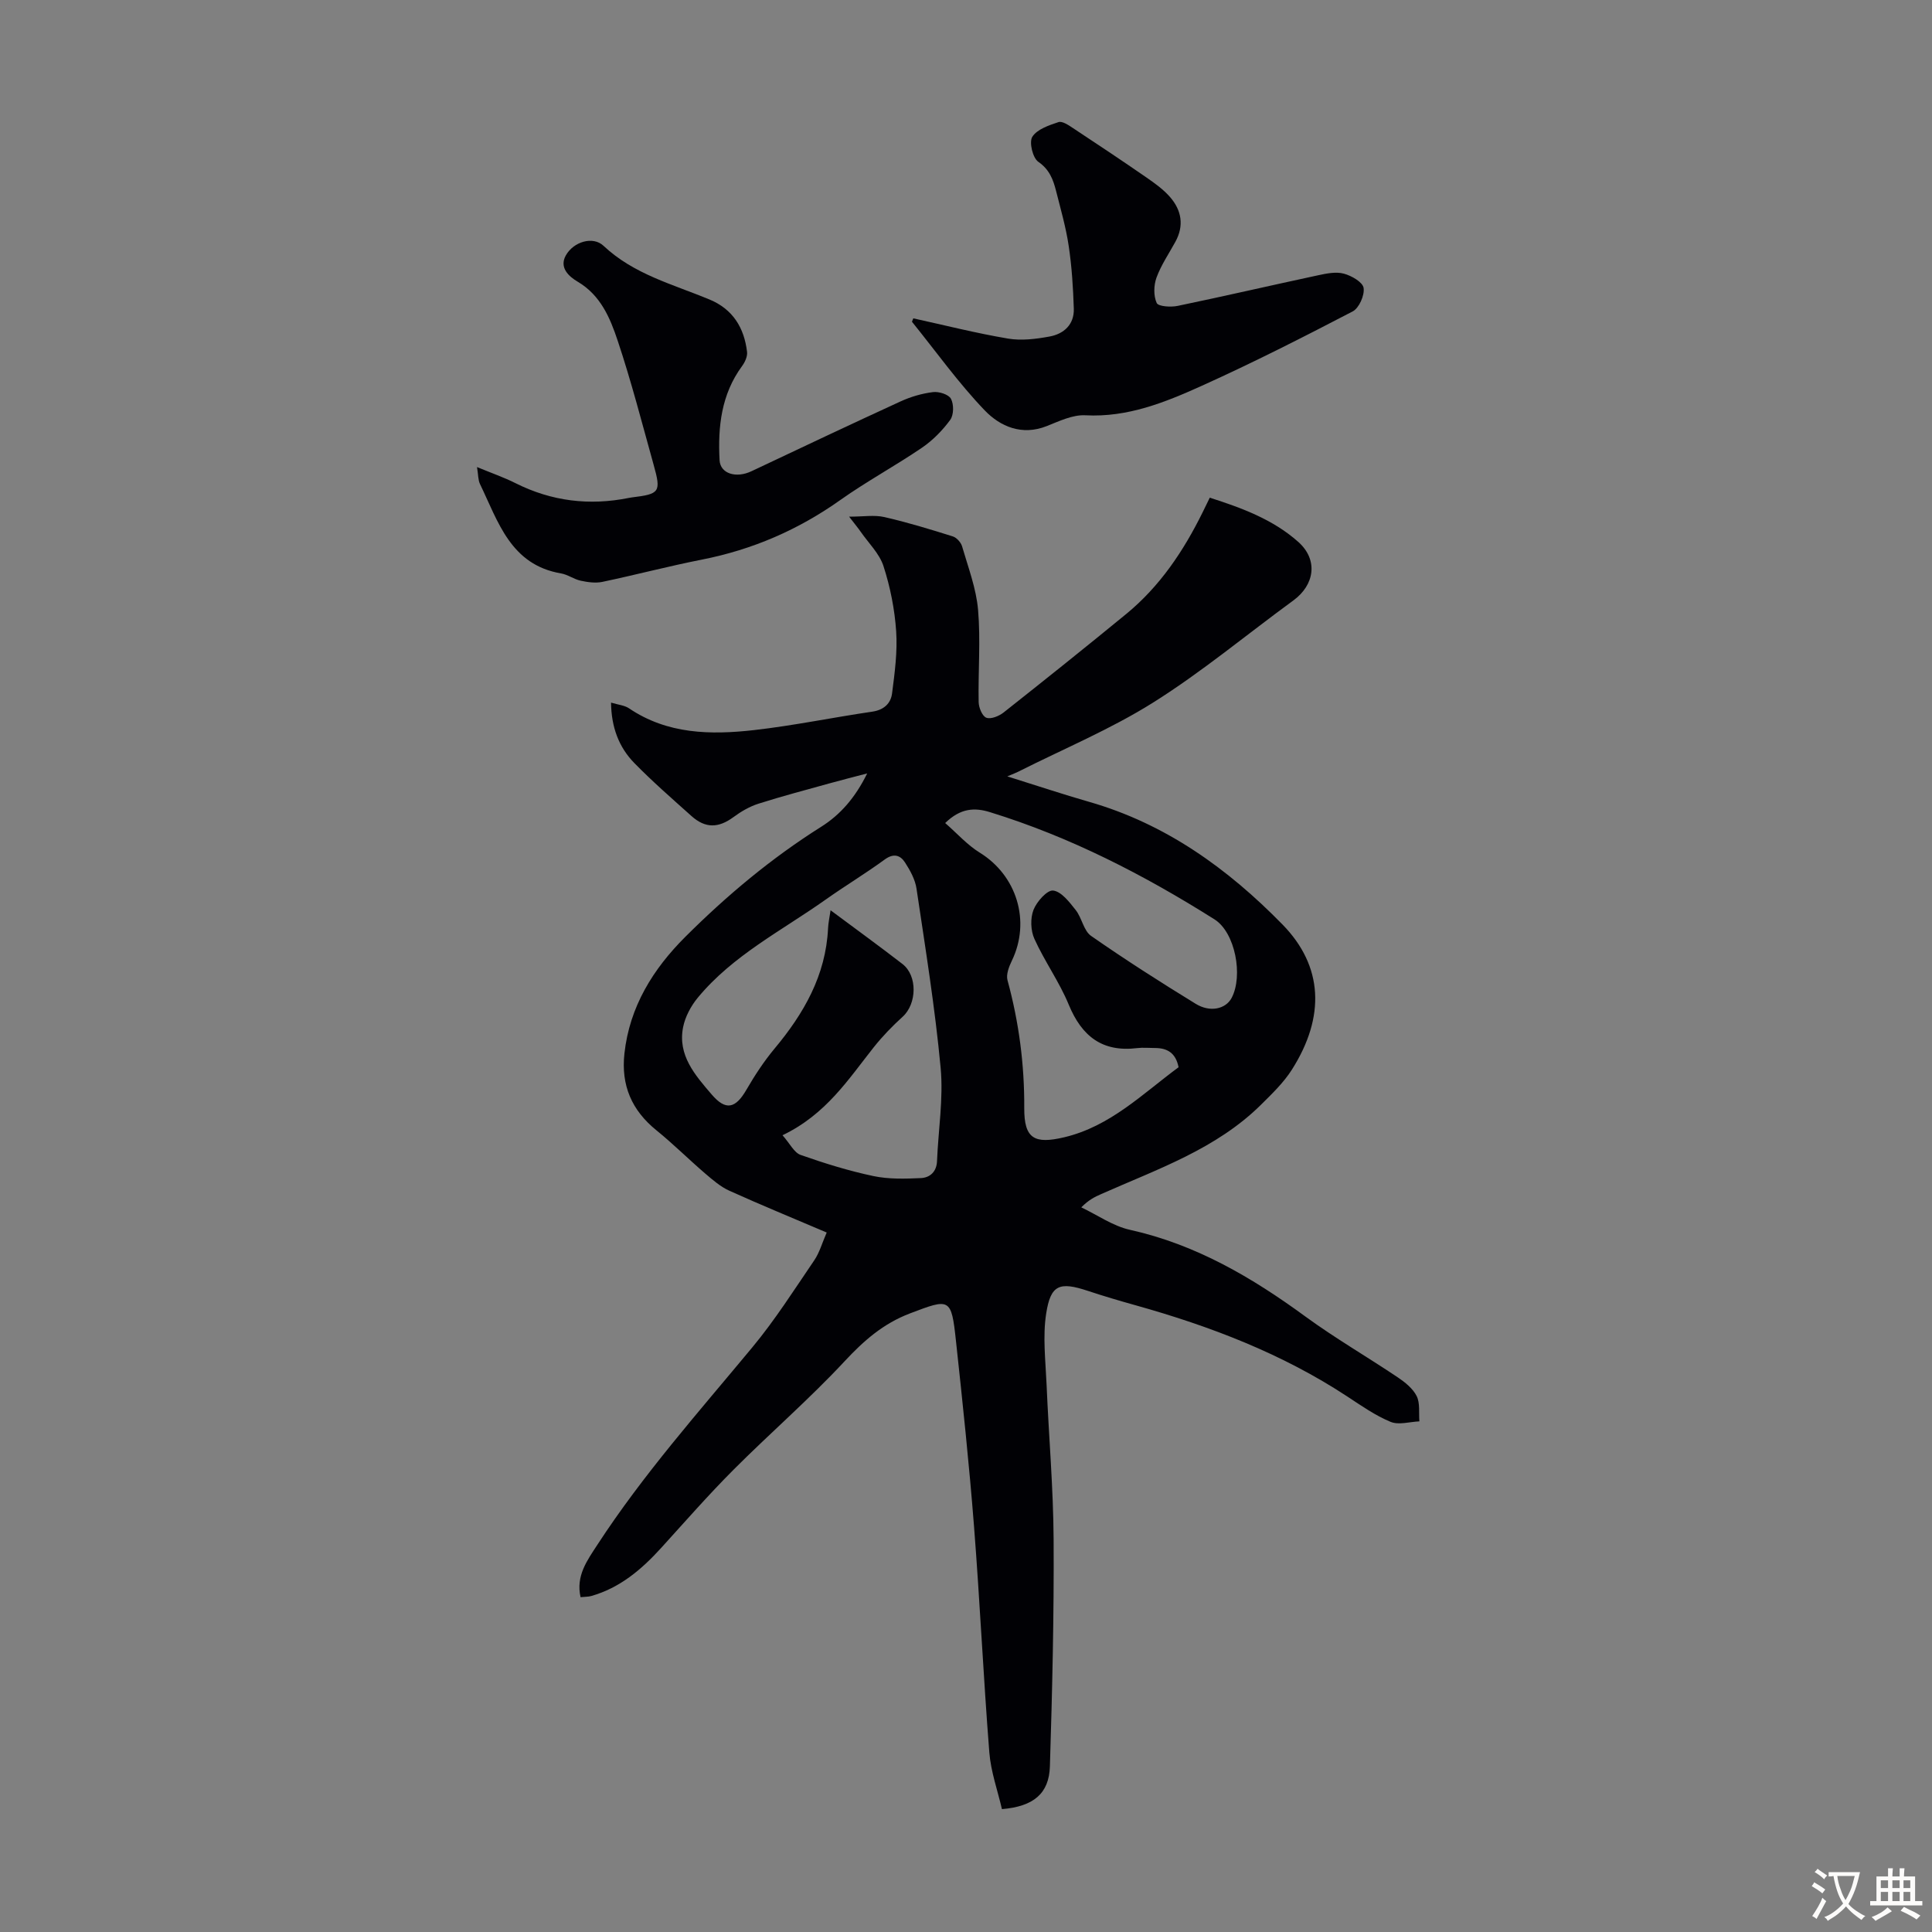 <svg enable-background="new 0 0 400 400" viewBox="0 0 400 400" xmlns="http://www.w3.org/2000/svg"><rect x="0" y="0" width="400" height="400" fill="#808080" stroke="none"/><g fill="#010105"><path d="m120.2 330.68c-1.01-4.43 1.39-7.64 3.48-10.85 9.49-14.58 21.02-27.54 32.09-40.89 4.69-5.65 8.66-11.91 12.81-18 1.1-1.62 1.64-3.62 2.58-5.76-6.88-2.93-13.57-5.68-20.15-8.65-1.86-.84-3.49-2.27-5.07-3.62-3.39-2.91-6.56-6.08-10.02-8.88-5.13-4.15-7.36-9.3-6.64-15.9 1.06-9.74 5.97-17.55 12.62-24.18 8.56-8.54 17.83-16.3 28.11-22.77 4.03-2.54 7.08-6.08 9.53-11.05-2.94.77-5.33 1.37-7.7 2.03-4.95 1.38-9.93 2.68-14.82 4.24-1.83.58-3.6 1.62-5.16 2.77-3.1 2.28-5.8 2.38-8.71-.23-4-3.58-8.06-7.12-11.81-10.95-3.21-3.28-4.77-7.42-4.83-12.52 1.49.45 2.79.55 3.72 1.18 7.96 5.38 16.9 5.52 25.87 4.51 8.2-.93 16.32-2.62 24.5-3.82 2.4-.35 3.82-1.7 4.09-3.76.55-4.27 1.14-8.63.85-12.9-.31-4.54-1.22-9.13-2.62-13.46-.84-2.61-3.09-4.77-4.72-7.12-.55-.79-1.17-1.54-2.4-3.13 2.97 0 5.22-.39 7.28.08 4.78 1.09 9.49 2.53 14.17 4 .8.25 1.7 1.24 1.94 2.07 1.26 4.35 2.93 8.71 3.31 13.16.54 6.32 0 12.72.12 19.08.02 1.15.75 2.93 1.6 3.24.94.35 2.62-.34 3.57-1.09 8.52-6.73 16.99-13.51 25.38-20.39 6.96-5.71 11.86-13.03 15.81-21.03.44-.9.88-1.8 1.49-3.05 6.64 2.12 13.13 4.52 18.34 9.17 4.14 3.7 3.38 8.88-1.04 12.11-9.66 7.06-18.9 14.77-29 21.12-8.83 5.55-18.6 9.61-27.95 14.33-.46.23-.94.41-2.27.97 6.18 1.93 11.52 3.72 16.93 5.27 15.85 4.54 28.74 13.84 40.04 25.39 8.43 8.61 8.92 19.09 1.94 30.08-1.7 2.67-4.08 4.96-6.35 7.21-9.31 9.23-21.51 13.37-33.12 18.53-1.29.57-2.56 1.17-4.12 2.75 3.35 1.59 6.55 3.87 10.07 4.65 13.65 3.03 25.27 9.86 36.38 17.99 6.12 4.47 12.72 8.29 19.02 12.52 1.53 1.03 3.17 2.33 3.96 3.9.74 1.47.42 3.48.57 5.25-2.01.08-4.28.8-5.96.1-3.17-1.31-6.06-3.34-8.95-5.24-13.5-8.88-28.37-14.56-43.83-18.89-3.33-.93-6.65-1.91-9.93-3-5.8-1.91-7.67-1.31-8.6 4.71-.74 4.76-.13 9.76.08 14.64.45 10.72 1.4 21.43 1.46 32.15.09 15.66-.28 31.32-.77 46.97-.18 5.62-3.38 8.29-9.93 8.84-.88-3.82-2.29-7.73-2.61-11.72-1.23-15.6-1.95-31.24-3.17-46.83-1-12.82-2.36-25.62-3.74-38.4-.96-8.96-1.25-8.83-9.53-5.68-5.53 2.11-9.53 5.62-13.51 9.89-7.29 7.84-15.44 14.88-23.01 22.47-5.2 5.21-10.06 10.77-15.02 16.23-4.05 4.45-8.52 8.24-14.45 9.92-.62.17-1.29.14-2.2.24zm41.81-95.64c1.56 1.76 2.41 3.6 3.74 4.07 4.93 1.74 9.96 3.3 15.07 4.38 3.18.67 6.57.57 9.85.42 1.84-.09 3.24-1.28 3.33-3.51.26-6.44 1.34-12.95.75-19.31-1.16-12.43-3.16-24.78-5-37.13-.28-1.88-1.32-3.76-2.38-5.4-.99-1.53-2.37-1.95-4.21-.6-3.97 2.9-8.19 5.44-12.2 8.28-9.09 6.44-19.23 11.54-26.49 20.32-1.42 1.72-2.61 3.94-3.04 6.1-1.16 5.82 2.48 9.93 5.9 13.92 2.92 3.42 4.94 2.97 7.22-.98 1.71-2.95 3.61-5.85 5.79-8.47 6.08-7.28 10.63-15.17 11.1-24.93.05-1.14.31-2.26.52-3.74 5.24 3.9 10.12 7.44 14.88 11.12 3.16 2.44 2.99 8.26.04 10.93-2.14 1.94-4.17 4.04-5.96 6.29-5.27 6.64-9.87 13.91-18.91 18.24zm33.68-64.64c2.47 2.15 4.56 4.53 7.14 6.12 7.7 4.74 10.61 14.22 6.66 22.39-.59 1.22-1.22 2.85-.9 4.03 2.37 8.68 3.52 17.44 3.47 26.48-.03 6.34 2.1 7.5 8.28 6.04 9.54-2.26 16.25-9.03 23.67-14.5-.58-2.97-2.35-3.98-4.89-3.98-1.23 0-2.48-.13-3.69.02-7.21.88-11.46-2.45-14.16-9-1.94-4.71-5-8.96-7.11-13.62-.78-1.72-.86-4.25-.19-5.99.66-1.71 2.85-4.17 4.08-4.01 1.71.21 3.36 2.39 4.66 4.03 1.29 1.63 1.64 4.28 3.19 5.36 7.06 4.92 14.32 9.56 21.66 14.06 3.01 1.85 6.23 1.05 7.43-1.21 2.43-4.59.76-13.57-3.55-16.28-14.6-9.21-29.87-17.07-46.44-22.18-3.22-1.01-6.13-.86-9.31 2.24z"/><path d="m98.76 96.7c3.05 1.26 5.59 2.14 7.96 3.33 7.49 3.76 15.3 4.7 23.47 3.06.22-.04.44-.08.66-.11 5.75-.7 6.06-1.1 4.48-6.74-2.4-8.6-4.62-17.26-7.45-25.72-1.56-4.69-3.53-9.4-8.28-12.2-1.83-1.08-3.88-2.92-2.44-5.46 1.6-2.83 5.61-4.03 7.79-1.97 6.28 5.92 14.36 7.96 21.95 11.12 4.83 2 7.18 5.86 7.77 10.85.11.94-.44 2.13-1.04 2.94-4.3 5.86-5.02 12.56-4.65 19.48.15 2.8 3.43 3.79 6.61 2.28 10.28-4.86 20.55-9.72 30.88-14.46 2.1-.96 4.42-1.64 6.71-1.92 1.22-.15 3.23.48 3.71 1.39.61 1.15.59 3.33-.15 4.35-1.6 2.19-3.61 4.24-5.85 5.77-5.52 3.76-11.43 6.95-16.88 10.81-8.72 6.19-18.21 10.3-28.69 12.36-6.9 1.36-13.71 3.16-20.6 4.61-1.43.3-3.04.07-4.49-.24-1.4-.3-2.67-1.27-4.07-1.51-10.46-1.78-13.01-10.7-16.78-18.5-.41-.84-.35-1.91-.62-3.52z"/><path d="m189.09 65.91c6.53 1.43 13.02 3.08 19.61 4.19 2.76.47 5.77.09 8.57-.42 2.98-.54 5.15-2.48 5.05-5.76-.14-4.33-.41-8.68-1.05-12.96-.57-3.85-1.66-7.63-2.62-11.42-.6-2.35-1.36-4.44-3.68-6.04-1.16-.8-1.94-4.07-1.24-5.18.99-1.56 3.44-2.38 5.42-3.04.78-.26 2.09.63 3 1.24 5.11 3.37 10.2 6.76 15.23 10.24 1.73 1.2 3.49 2.46 4.86 4.03 2.4 2.75 2.95 5.93 1.1 9.29-1.34 2.45-2.95 4.8-3.9 7.4-.58 1.59-.63 3.77.04 5.25.33.73 2.93.9 4.35.6 9.73-2.02 19.41-4.27 29.13-6.35 1.72-.37 3.66-.76 5.28-.32 1.59.43 3.9 1.75 4.08 2.96.23 1.52-.94 4.17-2.27 4.86-10.29 5.36-20.65 10.62-31.22 15.39-7.6 3.43-15.37 6.58-24.12 6.11-2.63-.14-5.42 1.22-8 2.24-5.14 2.04-9.63.08-12.83-3.25-5.47-5.7-10.09-12.2-15.07-18.36.09-.25.19-.48.28-.7z"/></g><path d="m377.9 391.2c-.2.3-.4.5-.6.8-.7-.6-1.4-1-2.2-1.5.2-.3.4-.5.5-.8.6.4 1.4.8 2.3 1.5zm-1.8 6.1c-.2-.2-.5-.4-.9-.6.4-.6.8-1.2 1.2-1.9s.7-1.3.9-1.9c.3.3.5.5.8.7-.7 1.3-1.4 2.6-2 3.7zm2.2-9c-.3.3-.5.5-.6.8-.6-.6-1.3-1.1-2-1.5.3-.3.5-.5.6-.7.6.5 1.3.9 2 1.4zm.3.2v-.9h2 4.5c-.3 1.3-.6 2.5-1 3.6s-.9 2.1-1.4 3c.4.5 1 1 1.6 1.4s1.2.8 1.9 1.1c-.3.2-.5.4-.8.8-.4-.3-1-.7-1.6-1.2s-1.2-1.1-1.6-1.6c-.5.6-1.1 1.1-1.7 1.6s-1.4.9-2.1 1.4c-.1-.3-.3-.5-.7-.8.6-.2 1.2-.5 1.9-1s1.4-1.1 2-1.8c-.5-.8-.9-1.6-1.2-2.5s-.6-2-.8-3.2c-.4.1-.7.1-1 .1zm2.5 2.7c.3 1 .7 1.7 1 2.2.3-.5.6-1.1 1-2s.6-1.9.9-3h-3.2-.4c.1.9.3 1.8.7 2.8z" fill="#fcfbfa"/><path d="m396.5 388.5v1.5 3.6h1.5v.9c-.4 0-1 0-1.7 0h-7.9c-.5 0-.9 0-1.2 0v-.9h1.3v-3.5c0-.7 0-1.2 0-1.6h2.4c0-.8 0-1.4 0-1.7h1c0 .3-.1.8-.1 1.7h1.5c0-.8 0-1.4 0-1.7h1c0 .3-.1.9-.1 1.7zm-8.2 9.2c-.2-.3-.5-.5-.8-.8.8-.3 1.4-.6 1.9-.9s1-.7 1.4-1.1c.3.3.6.5.9.8-1.6 1-2.8 1.6-3.4 2zm2.6-6.8v-1.6h-1.5v1.6zm0 2.7v-1.9h-1.5v1.9zm2.4-2.7v-1.6h-1.5v1.6zm0 2.7v-1.9h-1.5v1.9zm.2 2 .7-.8c.4.2.9.5 1.6.8s1.3.7 1.8 1c-.3.3-.5.5-.8.8-.4-.3-1.5-1-3.3-1.8zm2-4.7v-1.6h-1.4v1.6zm0 2.7v-1.9h-1.4v1.9z" fill="#fcfbfa"/></svg>